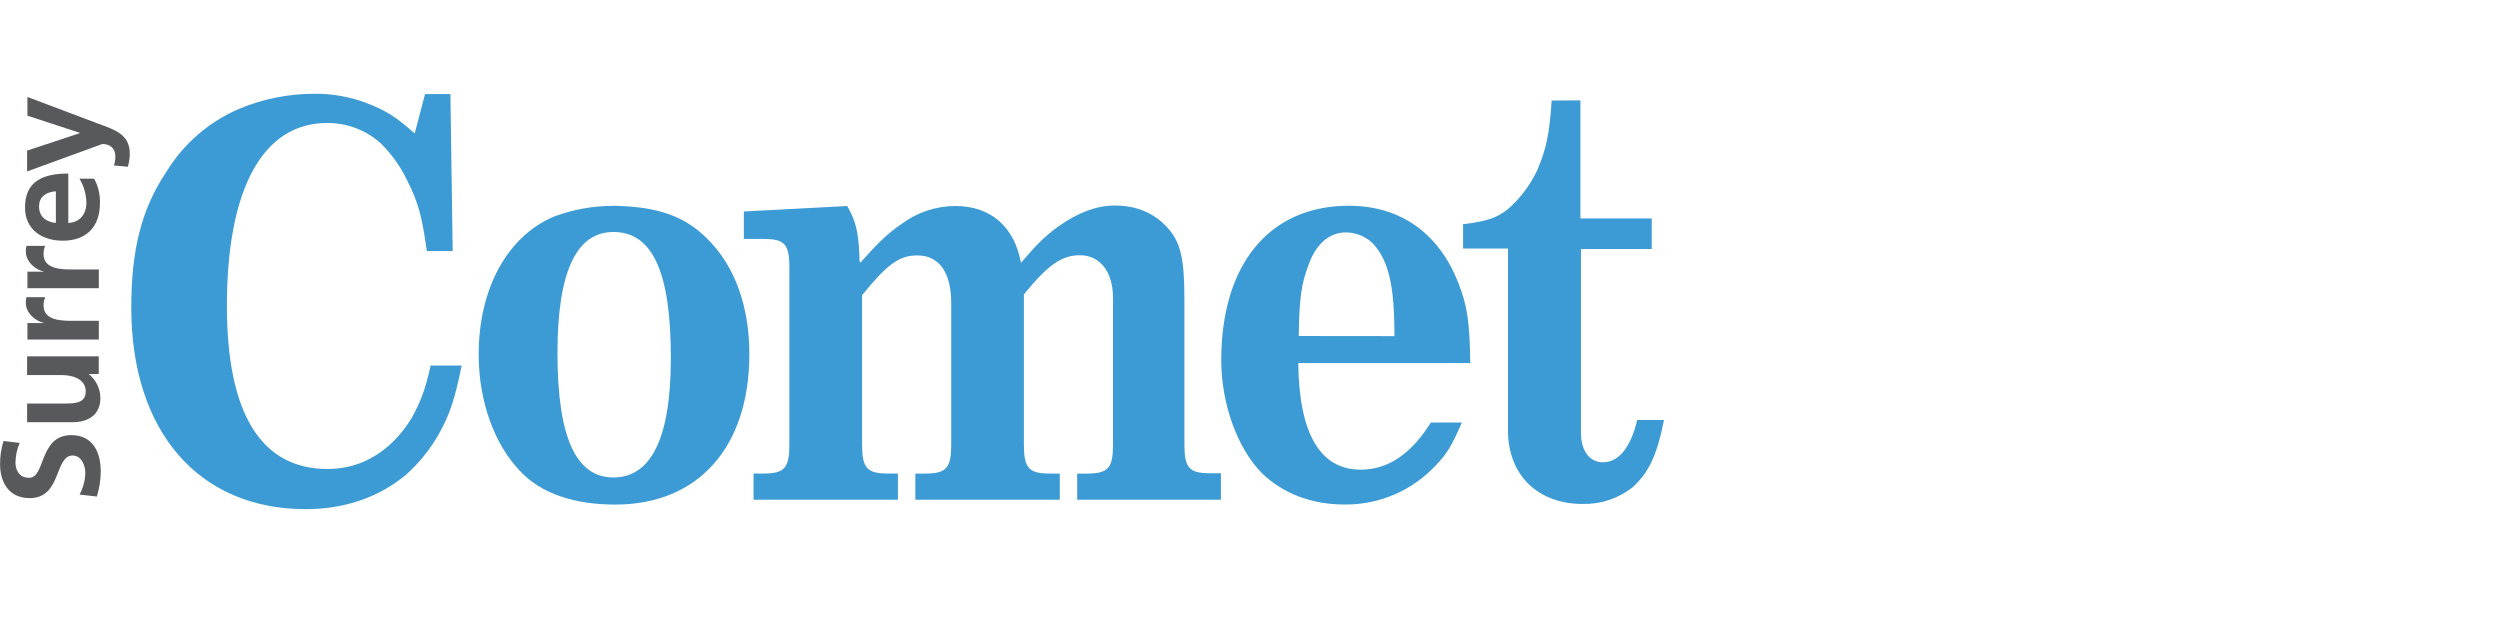 <?xml version="1.0" encoding="UTF-8"?>
<svg width="240px" height="60px" viewBox="0 0 240 60" version="1.1" xmlns="http://www.w3.org/2000/svg" xmlns:xlink="http://www.w3.org/1999/xlink">
    <title>Mastheads/SurreyComet</title>
    <g id="Mastheads/SurreyComet" stroke="none" stroke-width="1" fill="none" fill-rule="evenodd">
        <g id="Surrey_Comet_masthead_02" transform="translate(0, 9)" fill-rule="nonzero">
            <path d="M2.603,5.457 L2.603,7.457 L9.827,4.823 C10.573,4.823 11.07,5.257 11.07,5.97 C11.083,6.28 11.038,6.59 10.937,6.883 L12.27,7.007 C12.396,6.595 12.459,6.167 12.457,5.737 C12.457,3.877 10.97,3.44 9.457,2.883 L2.633,0.31 L2.633,2.107 L7.657,3.75 L7.657,3.783 L2.603,5.457 Z M7.627,8.153 C8.046,8.847 8.276,9.639 8.293,10.45 C8.293,11.567 7.673,12.34 6.557,12.403 L6.557,7.66 C4.167,7.66 2.4,8.373 2.4,10.913 C2.4,13.053 4.043,14.107 6.03,14.107 C8.293,14.107 9.593,12.773 9.593,10.51 C9.623,9.689 9.431,8.874 9.037,8.153 L7.627,8.153 Z M5.363,12.403 C4.433,12.31 3.75,11.813 3.75,10.82 C3.75,9.827 4.493,9.427 5.363,9.363 L5.363,12.403 Z M9.487,18.667 L9.487,16.867 L6.977,16.867 C5.977,16.867 4.183,16.867 4.183,15.41 C4.175,15.133 4.228,14.857 4.34,14.603 L2.54,14.603 C2.49,14.786 2.47,14.975 2.48,15.163 C2.48,16.217 3.563,16.96 4.183,17.053 L4.183,17.083 L2.633,17.083 L2.633,18.667 L9.487,18.667 Z M9.487,23.597 L9.487,21.797 L6.977,21.797 C5.977,21.797 4.183,21.797 4.183,20.34 C4.175,20.063 4.228,19.787 4.34,19.533 L2.54,19.533 C2.49,19.716 2.47,19.905 2.48,20.093 C2.48,21.147 3.563,21.89 4.183,21.983 L4.183,22.017 L2.633,22.017 L2.633,23.597 L9.487,23.597 Z M2.603,25.21 L2.603,27.007 L5.937,27.007 C6.803,27.007 8.23,27.287 8.23,28.59 C8.23,29.737 7.083,29.737 6.23,29.737 L2.603,29.737 L2.603,31.533 L6.937,31.533 C8.487,31.533 9.637,30.82 9.637,29.2 C9.63,28.321 9.231,27.492 8.55,26.937 L8.55,26.907 L9.48,26.907 L9.48,25.21 L2.603,25.21 Z M0.34,33.333 C0.114,34.056 0.002,34.809 0.007,35.567 C0.007,37.21 0.78,38.82 2.857,38.82 C5.927,38.82 5.213,34.73 6.983,34.73 C7.82,34.73 8.19,35.69 8.19,36.373 C8.178,37.11 7.987,37.833 7.633,38.48 L9.3,38.667 C9.537,37.893 9.662,37.089 9.673,36.28 C9.673,34.387 8.897,32.773 6.85,32.773 C3.72,32.773 4.403,36.867 2.79,36.867 C1.767,36.867 1.487,36.03 1.487,35.41 C1.495,34.76 1.632,34.117 1.89,33.52 L0.34,33.333 Z" id="Shape" fill="#58595B"></path>
            <path d="M148.96,0.65 C148.743,3.937 148.433,5.27 147.627,7.223 C147.087,8.402 146.354,9.481 145.457,10.417 C144.183,11.75 143.1,12.217 140.457,12.527 L140.457,14.86 L144.767,14.86 L144.767,32.34 C144.767,36.557 147.59,39.38 151.93,39.38 C153.658,39.422 155.346,38.862 156.707,37.797 C158.257,36.403 159.063,34.76 159.743,31.317 L157.17,31.317 C156.55,33.983 155.373,35.38 153.883,35.38 C152.613,35.38 151.773,34.293 151.773,32.557 L151.773,14.907 L158.567,14.907 L158.567,11.97 L151.72,11.97 L151.72,0.637 L148.96,0.65 Z M141.147,25.83 C141.083,22.017 140.897,20.433 140,18.163 C138.137,13.39 134.447,10.753 129.487,10.753 C121.86,10.753 117.24,16.367 117.24,25.573 C117.24,29.79 118.79,34.01 121.113,36.397 C123.13,38.35 125.86,39.433 129.083,39.433 C132.395,39.467 135.569,38.106 137.827,35.683 C138.977,34.503 139.41,33.683 140.34,31.56 L137.363,31.56 C135.47,34.597 133.24,36.087 130.633,36.087 C126.727,36.087 124.713,32.643 124.633,25.853 L141.16,25.853 L141.147,25.83 Z M124.68,23.257 C124.743,19.533 124.897,18.327 125.68,16.257 C126.393,14.397 127.633,13.313 129.183,13.313 C130.171,13.309 131.12,13.699 131.82,14.397 C133.307,16.04 133.867,18.367 133.867,23.267 L124.68,23.257 Z M117.113,36.433 L116.183,36.433 C114.137,36.433 113.703,35.907 113.703,33.643 L113.703,19.69 C113.703,15.783 113.333,14.233 112.06,12.837 C110.787,11.44 109.083,10.73 107.007,10.73 C105.3,10.73 103.503,11.397 101.61,12.73 C100.217,13.753 99.563,14.437 98.013,16.233 C97.393,12.793 95.13,10.777 91.72,10.777 C89.866,10.782 88.063,11.38 86.573,12.483 C85.3,13.35 84.463,14.127 82.573,16.233 C82.51,16.065 82.489,15.885 82.51,15.707 C82.417,13.197 82.137,12.203 81.333,10.777 L71.41,11.303 L71.41,13.94 L73.3,13.94 C75.3,13.94 75.78,14.403 75.78,16.67 L75.78,33.67 C75.78,35.933 75.317,36.46 73.27,36.46 L72.34,36.46 L72.34,38.973 L86.2,38.973 L86.2,36.46 L85.27,36.46 C83.223,36.46 82.76,35.933 82.76,33.67 L82.76,19.337 C85.177,16.36 86.323,15.52 88.06,15.52 C90.17,15.52 91.317,17.163 91.317,20.11 L91.317,33.673 C91.317,35.937 90.85,36.463 88.803,36.463 L87.873,36.463 L87.873,38.977 L101.737,38.977 L101.737,36.463 L100.803,36.463 C98.76,36.463 98.293,35.937 98.293,33.673 L98.293,19.257 C100.65,16.373 101.96,15.503 103.657,15.503 C105.61,15.503 106.85,17.083 106.85,19.627 L106.85,33.673 C106.85,35.937 106.387,36.463 104.34,36.463 L103.41,36.463 L103.41,38.977 L117.207,38.977 L117.207,36.433 L117.113,36.433 Z M58.883,13.27 C62.633,13.27 64.403,17.083 64.403,25.363 C64.403,32.993 62.54,36.837 58.883,36.837 C55.287,36.837 53.517,32.96 53.517,24.9 C53.517,17.117 55.317,13.27 58.883,13.27 Z M59.07,10.76 L58.82,10.76 C56.903,10.768 55.003,11.115 53.207,11.783 C48.743,13.643 45.953,18.667 45.953,25.023 C45.953,29.487 47.44,33.69 50.013,36.31 C51.967,38.357 55.1,39.44 59.07,39.44 C67.037,39.44 71.937,33.923 71.937,24.993 C71.937,20.403 70.54,16.557 67.967,13.993 C65.827,11.783 63.193,10.853 59.07,10.76 Z M39.813,3.813 C37.953,2.17 37.083,1.643 35.287,0.93 C33.664,0.304 31.939,-0.012 30.2,-0 C27.732,-0.001 25.288,0.484 23.007,1.427 C20.083,2.667 17.621,4.792 15.967,7.503 C13.58,11.07 12.603,14.977 12.603,20.527 C12.603,32.403 19.053,39.877 29.35,39.877 C33.163,39.877 36.45,38.697 39.017,36.543 C40.261,35.416 41.318,34.097 42.147,32.637 C43.17,30.777 43.637,29.443 44.32,26.093 L41.343,26.093 C40.783,28.607 40.343,29.597 39.543,31.093 C37.59,34.287 34.77,36.023 31.45,36.023 C25.063,36.023 21.783,30.72 21.783,20.357 C21.783,9.133 25.223,2.807 31.397,2.807 C33.323,2.789 35.184,3.504 36.603,4.807 C37.637,5.844 38.487,7.05 39.117,8.373 C40.2,10.543 40.51,11.813 40.977,15.1 L43.457,15.1 L43.24,0.03 L40.803,0.03 L39.813,3.813 Z" id="Shape-2" fill="#3C9BD5"></path>
        </g>
    </g>
</svg>